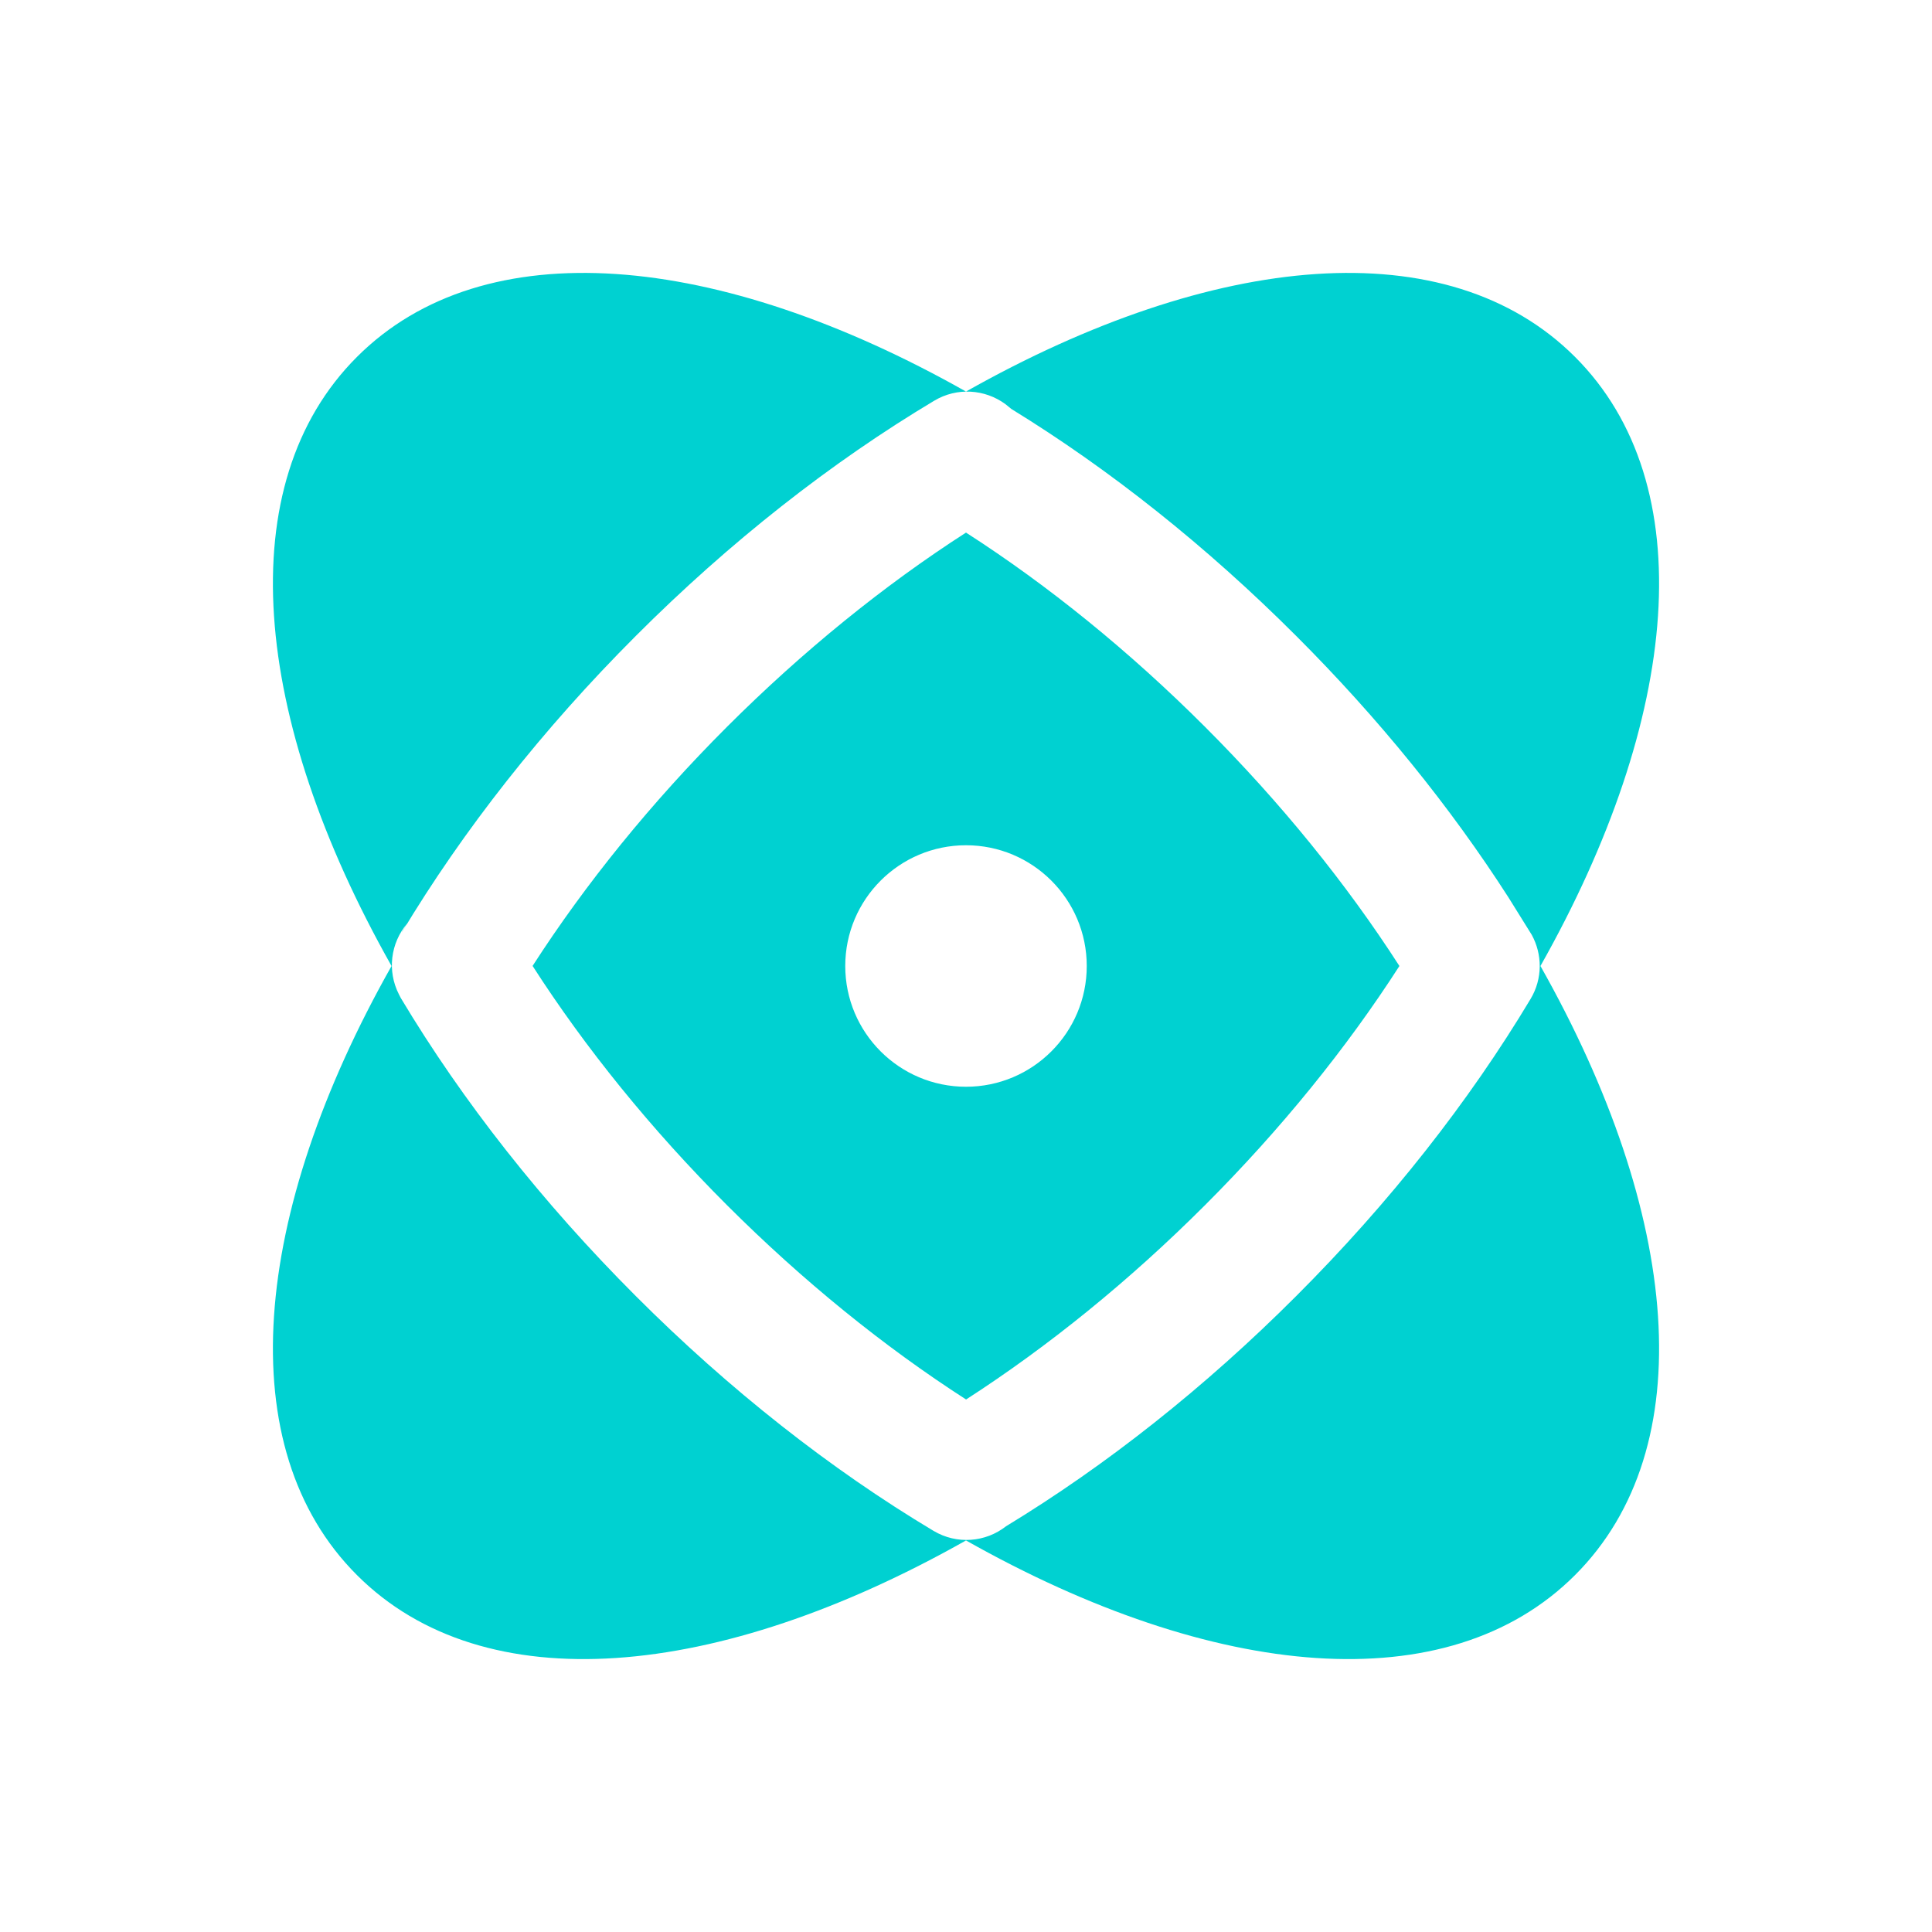 <?xml version="1.0" encoding="UTF-8"?>
<svg width="24px" height="24px" viewBox="0 0 24 24" version="1.1" xmlns="http://www.w3.org/2000/svg" xmlns:xlink="http://www.w3.org/1999/xlink">
    <!-- Generator: Sketch 57.1 (83088) - https://sketch.com -->
    <title>科技/select</title>
    <desc>Created with Sketch.</desc>
    <g id="科技/select" stroke="none" stroke-width="1" fill="none" fill-rule="evenodd">
        <g id="00"></g>
        <g id="编组" transform="translate(3, 3)" fill="#00D1D1" fill-rule="nonzero">
            <path d="M16.566,1.434 C18.146,3.013 17.876,5.918 16.136,9 C17.876,12.082 18.146,14.987 16.566,16.566 C14.987,18.146 12.082,17.876 9,16.136 C5.918,17.876 3.013,18.146 1.434,16.566 C-0.146,14.987 0.124,12.082 1.864,9 C0.124,5.918 -0.146,3.013 1.434,1.434 C3.013,-0.146 5.918,0.124 9,1.864 C12.084,0.123 14.987,-0.145 16.566,1.434 Z M9,3.616 C10.021,4.272 11.029,5.089 11.97,6.03 C12.911,6.971 13.727,7.979 14.384,9 C13.728,10.02 12.911,11.029 11.97,11.97 C11.029,12.911 10.021,13.727 9.001,14.385 C7.98,13.728 6.972,12.911 6.03,11.97 C5.089,11.029 4.272,10.02 3.616,8.999 C4.273,7.979 5.089,6.971 6.03,6.03 C6.972,5.089 7.98,4.272 9,3.616 Z M2.058,8.472 C1.853,8.713 1.806,9.061 1.956,9.353 C1.963,9.367 1.97,9.382 1.978,9.396 C1.979,9.397 1.98,9.399 1.981,9.401 C2.746,10.679 3.737,11.939 4.899,13.101 C6.059,14.262 7.318,15.252 8.595,16.016 C8.887,16.191 9.245,16.158 9.497,15.96 C10.742,15.204 11.969,14.234 13.101,13.101 C14.261,11.942 15.249,10.685 16.013,9.41 C16.165,9.157 16.16,8.854 16.028,8.613 L16.028,8.613 L16,8.568 L15.738,8.147 C15.017,7.024 14.126,5.923 13.101,4.899 C11.988,3.786 10.785,2.83 9.563,2.08 L9.563,2.08 L9.488,2.019 C9.236,1.835 8.889,1.808 8.605,1.978 C7.325,2.743 6.062,3.735 4.899,4.899 C3.74,6.058 2.752,7.315 1.988,8.589 L2,8.566 Z M9,10.5 C9.828,10.5 10.5,9.828 10.5,9 C10.5,8.172 9.828,7.5 9,7.5 C8.172,7.5 7.5,8.172 7.5,9 C7.5,9.828 8.172,10.5 9,10.5 Z" id="形状结合"></path>
        </g>
    </g>
</svg>
